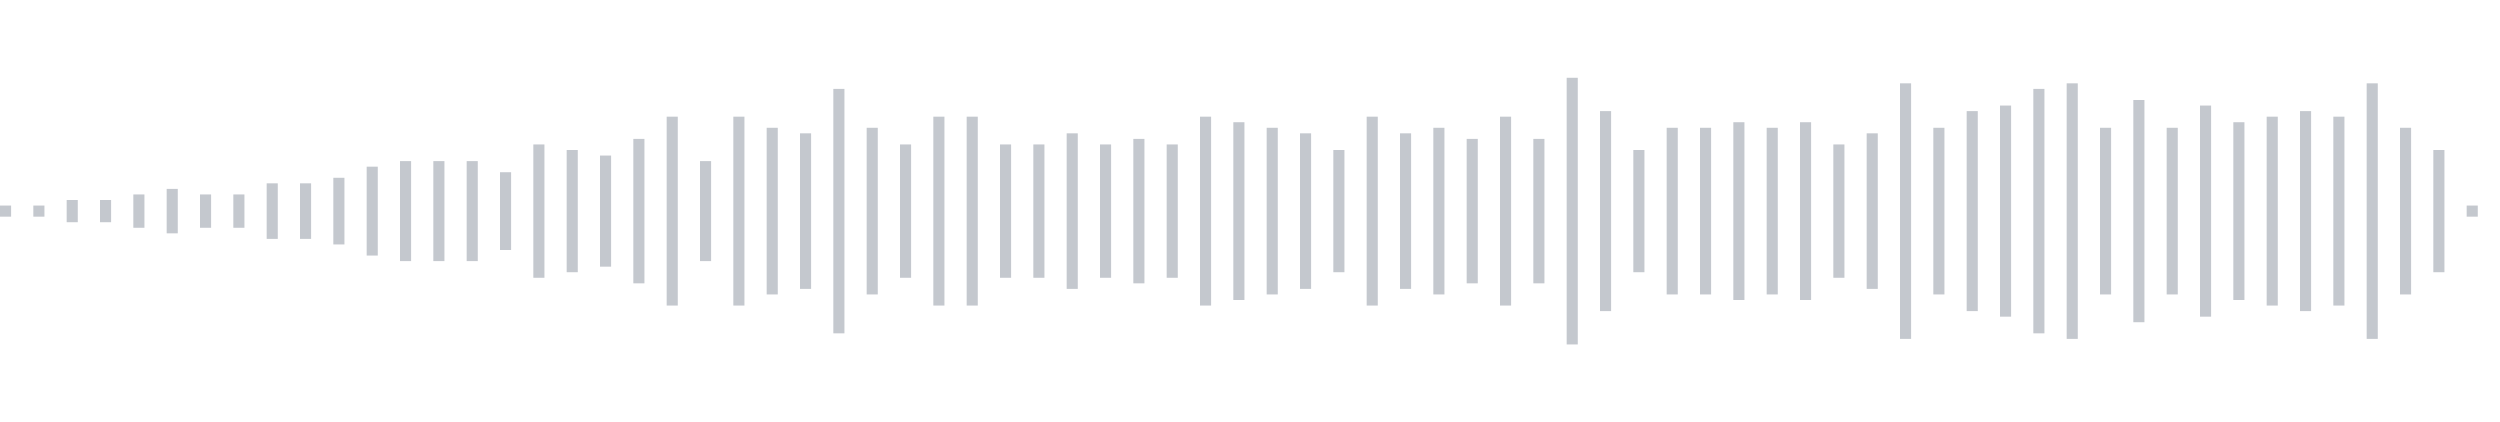<svg xmlns="http://www.w3.org/2000/svg" xmlns:xlink="http://www.w3/org/1999/xlink" viewBox="0 0 225 38" preserveAspectRatio="none" width="100%" height="100%" fill="#C4C8CE"><g id="waveform-65e73421-9f86-47dc-9650-b1ed1668a80d"><rect x="0" y="18.5" width="1" height="1"/><rect x="3" y="18.5" width="1" height="1"/><rect x="6" y="18.0" width="1" height="2"/><rect x="9" y="18.0" width="1" height="2"/><rect x="12" y="17.5" width="1" height="3"/><rect x="15" y="17.0" width="1" height="4"/><rect x="18" y="17.5" width="1" height="3"/><rect x="21" y="17.5" width="1" height="3"/><rect x="24" y="16.5" width="1" height="5"/><rect x="27" y="16.5" width="1" height="5"/><rect x="30" y="16.0" width="1" height="6"/><rect x="33" y="15.0" width="1" height="8"/><rect x="36" y="14.5" width="1" height="9"/><rect x="39" y="14.5" width="1" height="9"/><rect x="42" y="14.5" width="1" height="9"/><rect x="45" y="15.5" width="1" height="7"/><rect x="48" y="13.0" width="1" height="12"/><rect x="51" y="13.5" width="1" height="11"/><rect x="54" y="14.0" width="1" height="10"/><rect x="57" y="12.5" width="1" height="13"/><rect x="60" y="10.5" width="1" height="17"/><rect x="63" y="14.5" width="1" height="9"/><rect x="66" y="10.5" width="1" height="17"/><rect x="69" y="11.5" width="1" height="15"/><rect x="72" y="12.0" width="1" height="14"/><rect x="75" y="8.0" width="1" height="22"/><rect x="78" y="11.5" width="1" height="15"/><rect x="81" y="13.0" width="1" height="12"/><rect x="84" y="10.5" width="1" height="17"/><rect x="87" y="10.5" width="1" height="17"/><rect x="90" y="13.0" width="1" height="12"/><rect x="93" y="13.0" width="1" height="12"/><rect x="96" y="12.0" width="1" height="14"/><rect x="99" y="13.0" width="1" height="12"/><rect x="102" y="12.5" width="1" height="13"/><rect x="105" y="13.0" width="1" height="12"/><rect x="108" y="10.5" width="1" height="17"/><rect x="111" y="11.0" width="1" height="16"/><rect x="114" y="11.5" width="1" height="15"/><rect x="117" y="12.0" width="1" height="14"/><rect x="120" y="13.5" width="1" height="11"/><rect x="123" y="10.5" width="1" height="17"/><rect x="126" y="12.0" width="1" height="14"/><rect x="129" y="11.5" width="1" height="15"/><rect x="132" y="12.5" width="1" height="13"/><rect x="135" y="10.5" width="1" height="17"/><rect x="138" y="12.5" width="1" height="13"/><rect x="141" y="7.0" width="1" height="24"/><rect x="144" y="10.0" width="1" height="18"/><rect x="147" y="13.5" width="1" height="11"/><rect x="150" y="11.5" width="1" height="15"/><rect x="153" y="11.5" width="1" height="15"/><rect x="156" y="11.0" width="1" height="16"/><rect x="159" y="11.5" width="1" height="15"/><rect x="162" y="11.0" width="1" height="16"/><rect x="165" y="13.0" width="1" height="12"/><rect x="168" y="12.0" width="1" height="14"/><rect x="171" y="7.5" width="1" height="23"/><rect x="174" y="11.5" width="1" height="15"/><rect x="177" y="10.0" width="1" height="18"/><rect x="180" y="9.5" width="1" height="19"/><rect x="183" y="8.0" width="1" height="22"/><rect x="186" y="7.5" width="1" height="23"/><rect x="189" y="11.5" width="1" height="15"/><rect x="192" y="9.0" width="1" height="20"/><rect x="195" y="11.5" width="1" height="15"/><rect x="198" y="9.5" width="1" height="19"/><rect x="201" y="11.0" width="1" height="16"/><rect x="204" y="10.5" width="1" height="17"/><rect x="207" y="10.0" width="1" height="18"/><rect x="210" y="10.5" width="1" height="17"/><rect x="213" y="7.5" width="1" height="23"/><rect x="216" y="11.5" width="1" height="15"/><rect x="219" y="13.5" width="1" height="11"/><rect x="222" y="18.5" width="1" height="1"/></g></svg>
